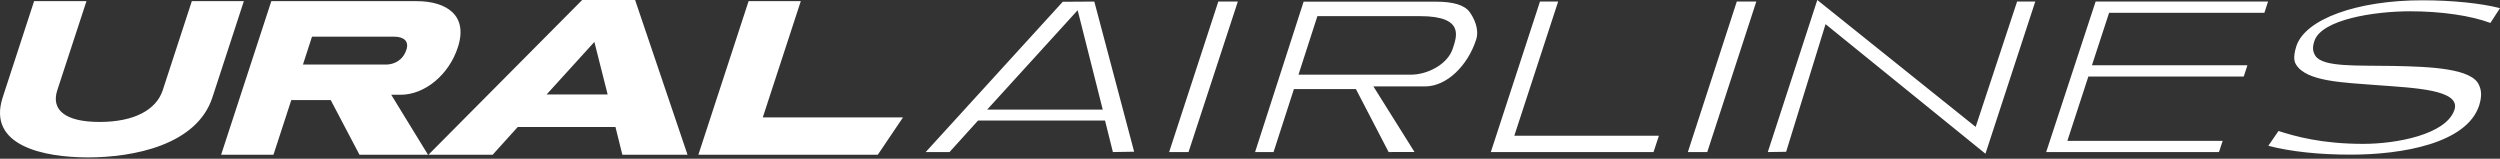 <svg width="252" height="16" viewBox="0 0 252 16" fill="none" xmlns="http://www.w3.org/2000/svg">
<rect x="0" y="0" width="252" height="16" fill="#333333" stroke="none"/>
<path fill-rule="evenodd" clip-rule="evenodd" d="M8.876 15.866C4.479 15.866 -1.333 14.727 0.273 9.811L3.437 0.116H8.716L5.772 9.102C5.139 11.052 6.524 12.292 10.041 12.292C13.588 12.292 15.765 11.034 16.401 9.102L19.336 0.116H24.58L21.413 9.811C19.836 14.657 13.38 15.866 8.876 15.866V15.866ZM40.963 5.017C40.604 6.116 39.683 6.508 38.912 6.508H30.537L31.45 3.696H39.719C40.719 3.696 41.252 4.159 40.963 5.017ZM41.976 0.116H27.349L22.289 15.6H27.564L29.363 10.085H33.336L36.237 15.6H43.144L39.436 9.551L40.389 9.551C42.799 9.551 45.242 7.564 46.149 4.776C47.208 1.566 45.045 0.116 41.976 0.116V0.116ZM55.1 9.521L59.913 4.227L61.251 9.521H55.1ZM64.019 0H58.684L43.185 15.6H49.657L52.186 12.804H62.041L62.733 15.6H69.303L64.019 0ZM70.395 15.6L75.458 0.116H80.72L76.888 11.836H91.02L88.482 15.6H70.395ZM99.505 11.05H111.157L108.628 1.031L99.505 11.05ZM236.975 15.587C233.735 15.587 230.941 15.288 228.647 14.697L229.67 13.203C231.351 13.741 234.011 14.502 238.217 14.502C241.5 14.502 246.52 13.592 247.397 11.105C248.127 9.031 243.378 8.866 239.604 8.582C236.246 8.316 232.494 8.233 231.448 6.514C231.358 6.366 231.061 5.929 231.47 4.659C232.353 1.933 237.572 0.03 244.161 0.03C247.195 0.03 250.067 0.325 252 0.82L251.033 2.312C249.059 1.574 246.086 1.138 242.938 1.138C239.287 1.138 233.997 1.974 233.292 4.13C233.101 4.709 233.085 5.14 233.39 5.624C234.13 6.795 237.659 6.578 241.237 6.647C245.001 6.721 249.24 6.887 249.901 8.614C249.96 8.768 250.302 9.386 249.9 10.627C248.658 14.45 242.144 15.587 236.975 15.587V15.587ZM206.255 15.327L211.238 0.158H228.618L228.251 1.287H212.598L210.868 6.578H226.539L226.169 7.713H210.507L208.39 14.2H224.043L223.673 15.327H206.255ZM178.194 15.327L183.184 0L199.147 12.79L203.323 0.158H205.155L200.133 15.495L184.016 2.435L180.042 15.3L178.194 15.327ZM150.275 15.327L155.229 0.158H157.061L152.643 13.681H167.217L166.675 15.327H150.275ZM130.887 7.527H142.226C143.885 7.527 145.924 6.493 146.439 4.892C146.793 3.777 147.724 1.626 143.136 1.626H132.793L130.887 7.527ZM139.973 15.326L136.677 8.979H130.427L128.374 15.326H126.512L131.404 0.17H144.796C146.448 0.17 147.628 0.494 148.153 1.23C148.55 1.789 149.142 2.919 148.796 3.99C147.957 6.603 145.837 8.71 143.653 8.71H138.438L142.581 15.318L139.973 15.326ZM170.135 15.327L175.068 0.158H177.036L172.091 15.327H170.135ZM117.849 15.327L122.805 0.158H124.773L119.803 15.327H117.849ZM112.18 15.327L111.387 12.15H98.588L95.713 15.327H93.312L107.126 0.178L110.307 0.158L114.321 15.291L112.18 15.327Z" fill="white"/>
</svg>
